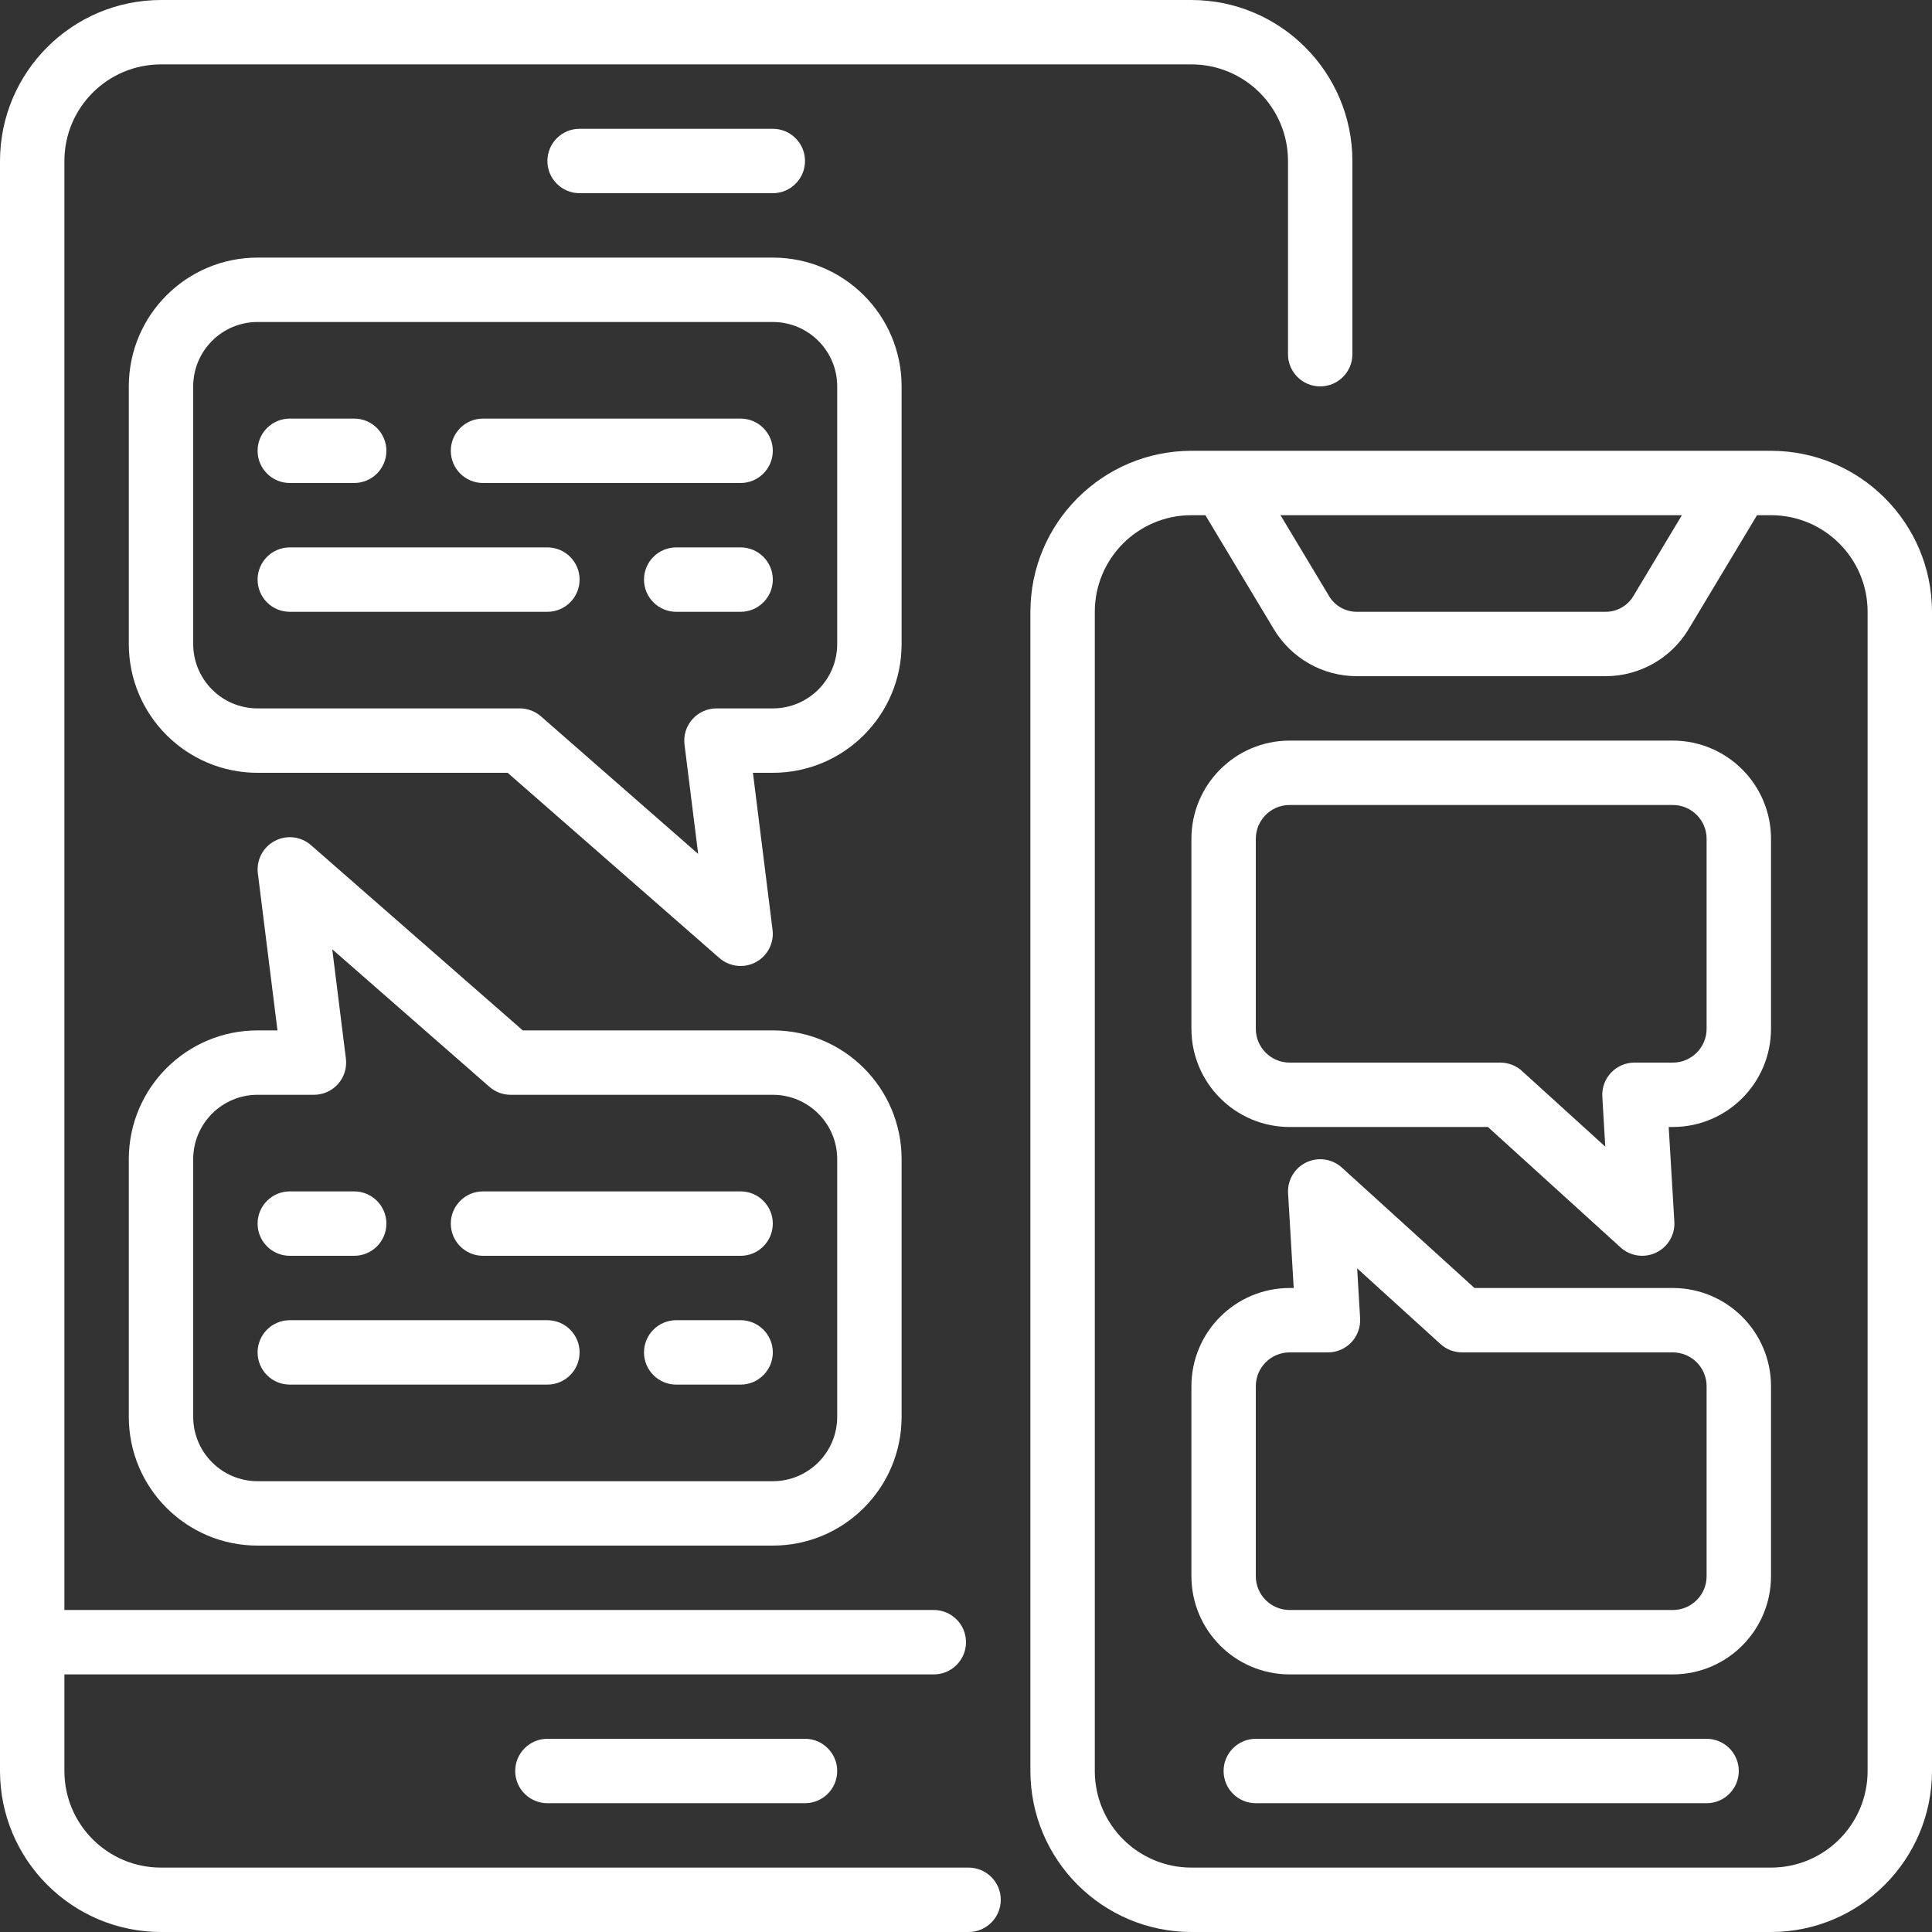 <svg width="562" height="562" viewBox="0 0 562 562" fill="none" xmlns="http://www.w3.org/2000/svg">
<rect x="0" y="0" width="562" height="562" fill="#333333" stroke="none"/>
<g clip-path="url(#clip0_7321_2065)">
<path d="M46.833 562H281.749C286.922 562 291.116 557.806 291.116 552.633C291.116 547.46 286.922 543.267 281.749 543.267H46.833C31.314 543.267 18.733 530.686 18.733 515.167V487.067H271.633C276.806 487.067 281 482.873 281 477.7C281 472.527 276.806 468.333 271.633 468.333H18.733V46.833C18.733 31.314 31.314 18.733 46.833 18.733H346.567C362.086 18.733 374.667 31.314 374.667 46.833V103.033C374.667 108.206 378.86 112.4 384.033 112.4C389.206 112.4 393.4 108.206 393.4 103.033V46.833C393.369 20.981 372.419 0.031 346.567 0H46.833C20.981 0.031 0.031 20.981 0 46.833V515.167C0.031 541.019 20.981 561.969 46.833 562Z" fill="white"/>
<path d="M224.801 56.198C229.974 56.198 234.168 52.005 234.168 46.831C234.168 41.658 229.974 37.465 224.801 37.465H168.601C163.428 37.465 159.234 41.658 159.234 46.831C159.234 52.005 163.428 56.198 168.601 56.198H224.801Z" fill="white"/>
<path d="M159.234 505.801C154.061 505.801 149.867 509.994 149.867 515.167C149.867 520.341 154.061 524.534 159.234 524.534H234.167C239.34 524.534 243.534 520.341 243.534 515.167C243.534 509.994 239.34 505.801 234.167 505.801H159.234Z" fill="white"/>
<path d="M515.168 131.133H346.568C320.715 131.164 299.765 152.114 299.734 177.966V515.166C299.765 541.019 320.715 561.969 346.568 562H515.168C541.02 561.969 561.97 541.019 562.001 515.166V177.966C561.97 152.114 541.02 131.164 515.168 131.133ZM489.25 149.866L475.106 173.433C473.418 176.236 470.389 177.954 467.117 177.966H394.619C391.345 177.952 388.315 176.23 386.629 173.423L372.485 149.866H489.25ZM543.268 515.166C543.268 530.685 530.687 543.266 515.168 543.266H346.568C331.049 543.266 318.468 530.685 318.468 515.166V177.966C318.468 162.447 331.049 149.866 346.568 149.866H350.633L370.574 183.062C375.654 191.498 384.771 196.67 394.619 196.699H467.117C476.966 196.667 486.085 191.497 491.17 183.062L511.103 149.866H515.168C530.687 149.866 543.268 162.447 543.268 177.966V515.166Z" fill="white"/>
<path d="M496.43 505.801H365.296C360.123 505.801 355.93 509.994 355.93 515.167C355.93 520.341 360.123 524.534 365.296 524.534H496.43C501.603 524.534 505.796 520.341 505.796 515.167C505.796 509.994 501.603 505.801 496.43 505.801Z" fill="white"/>
<path d="M262.269 112.4C262.269 91.708 245.494 74.934 224.802 74.934H74.935C54.243 74.934 37.469 91.708 37.469 112.4V187.334C37.469 208.026 54.243 224.8 74.935 224.8H147.668L209.272 278.687C212.199 281.242 216.398 281.725 219.829 279.902C223.259 278.078 225.208 274.327 224.727 270.472L219.023 224.8H224.802C245.494 224.8 262.269 208.026 262.269 187.334V112.4ZM243.535 187.334C243.535 197.68 235.148 206.067 224.802 206.067H208.41C205.724 206.068 203.168 207.222 201.39 209.236C199.613 211.25 198.786 213.93 199.119 216.595L203.09 248.395L157.362 208.38C155.65 206.885 153.453 206.062 151.18 206.067H74.935C64.589 206.067 56.202 197.68 56.202 187.334V112.4C56.202 102.054 64.589 93.667 74.935 93.667H224.802C235.148 93.667 243.535 102.054 243.535 112.4V187.334Z" fill="white"/>
<path d="M84.296 140.499H103.03C108.203 140.499 112.396 136.305 112.396 131.132C112.396 125.959 108.203 121.766 103.03 121.766H84.296C79.123 121.766 74.93 125.959 74.93 131.132C74.93 136.305 79.123 140.499 84.296 140.499Z" fill="white"/>
<path d="M215.433 121.766H140.499C135.326 121.766 131.133 125.959 131.133 131.132C131.133 136.305 135.326 140.499 140.499 140.499H215.433C220.606 140.499 224.799 136.305 224.799 131.132C224.799 125.959 220.606 121.766 215.433 121.766Z" fill="white"/>
<path d="M215.436 159.234H196.703C191.53 159.234 187.336 163.428 187.336 168.601C187.336 173.774 191.53 177.968 196.703 177.968H215.436C220.609 177.968 224.803 173.774 224.803 168.601C224.803 163.428 220.609 159.234 215.436 159.234Z" fill="white"/>
<path d="M159.23 159.234H84.296C79.123 159.234 74.93 163.428 74.93 168.601C74.93 173.774 79.123 177.968 84.296 177.968H159.23C164.403 177.968 168.596 173.774 168.596 168.601C168.596 163.428 164.403 159.234 159.23 159.234Z" fill="white"/>
<path d="M37.469 337.199V412.132C37.469 432.825 54.243 449.599 74.935 449.599H224.802C245.494 449.599 262.269 432.825 262.269 412.132V337.199C262.269 316.507 245.494 299.732 224.802 299.732H152.07L90.465 245.846C87.539 243.291 83.339 242.808 79.909 244.631C76.479 246.454 74.53 250.206 75.01 254.061L80.715 299.732H74.935C54.243 299.732 37.469 316.507 37.469 337.199ZM91.327 318.466C94.013 318.465 96.57 317.311 98.347 315.297C100.125 313.283 100.952 310.603 100.619 307.938L96.647 276.138L142.375 316.152C144.087 317.648 146.284 318.47 148.557 318.466H224.802C235.148 318.466 243.535 326.853 243.535 337.199V412.132C243.535 422.479 235.148 430.866 224.802 430.866H74.935C64.589 430.866 56.202 422.479 56.202 412.132V337.199C56.202 326.853 64.589 318.466 74.935 318.466H91.327Z" fill="white"/>
<path d="M215.436 384.035H196.703C191.53 384.035 187.336 388.229 187.336 393.402C187.336 398.575 191.53 402.768 196.703 402.768H215.436C220.609 402.768 224.803 398.575 224.803 393.402C224.803 388.229 220.609 384.035 215.436 384.035Z" fill="white"/>
<path d="M159.23 384.035H84.296C79.123 384.035 74.93 388.229 74.93 393.402C74.93 398.575 79.123 402.768 84.296 402.768H159.23C164.403 402.768 168.596 398.575 168.596 393.402C168.596 388.229 164.403 384.035 159.23 384.035Z" fill="white"/>
<path d="M84.296 365.3H103.03C108.203 365.3 112.396 361.106 112.396 355.933C112.396 350.76 108.203 346.566 103.03 346.566H84.296C79.123 346.566 74.93 350.76 74.93 355.933C74.93 361.106 79.123 365.3 84.296 365.3Z" fill="white"/>
<path d="M140.499 365.3H215.433C220.606 365.3 224.799 361.106 224.799 355.933C224.799 350.76 220.606 346.566 215.433 346.566H140.499C135.326 346.566 131.133 350.76 131.133 355.933C131.133 361.106 135.326 365.3 140.499 365.3Z" fill="white"/>
<path d="M486.649 374.667H428.913L390.331 339.635C387.512 337.078 383.425 336.482 379.993 338.126C376.56 339.771 374.464 343.329 374.689 347.129L376.328 374.667H375.092C359.328 374.708 346.57 387.499 346.57 403.263V458.47C346.57 474.234 359.328 487.025 375.092 487.067H486.649C502.413 487.025 515.17 474.234 515.17 458.47V403.263C515.17 387.499 502.413 374.708 486.649 374.667ZM496.437 458.47C496.453 463.895 492.073 468.307 486.649 468.333H375.092C369.667 468.307 365.288 463.895 365.304 458.47V403.263C365.288 397.839 369.667 393.426 375.092 393.4H386.276C388.86 393.405 391.332 392.341 393.106 390.461C394.879 388.581 395.797 386.051 395.642 383.471L394.781 368.953L419.012 390.965C420.72 392.517 422.942 393.385 425.25 393.4H486.611C489.223 393.402 491.726 394.444 493.57 396.294C495.413 398.144 496.444 400.651 496.437 403.263V458.47Z" fill="white"/>
<path d="M486.649 215.434H375.092C359.328 215.475 346.57 228.266 346.57 244.03V299.237C346.57 315.001 359.328 327.792 375.092 327.834H432.828L471.409 362.865C474.229 365.422 478.315 366.018 481.748 364.374C485.181 362.729 487.277 359.171 487.052 355.372L485.412 327.834H486.649C502.413 327.792 515.17 315.001 515.17 299.237V244.03C515.17 228.266 502.413 215.475 486.649 215.434ZM496.437 299.237C496.453 304.662 492.073 309.074 486.649 309.1H475.465C472.88 309.096 470.409 310.159 468.635 312.039C466.861 313.919 465.943 316.449 466.098 319.029L466.96 333.547L442.729 311.536C441.02 309.983 438.799 309.116 436.49 309.1H375.092C369.667 309.074 365.288 304.662 365.304 299.237V244.03C365.288 238.606 369.667 234.193 375.092 234.167H486.649C492.073 234.193 496.453 238.606 496.437 244.03V299.237Z" fill="white"/>
</g>
<defs>
<clipPath id="clip0_7321_2065">
<rect width="562" height="562" fill="white"/>
</clipPath>
</defs>
</svg>
